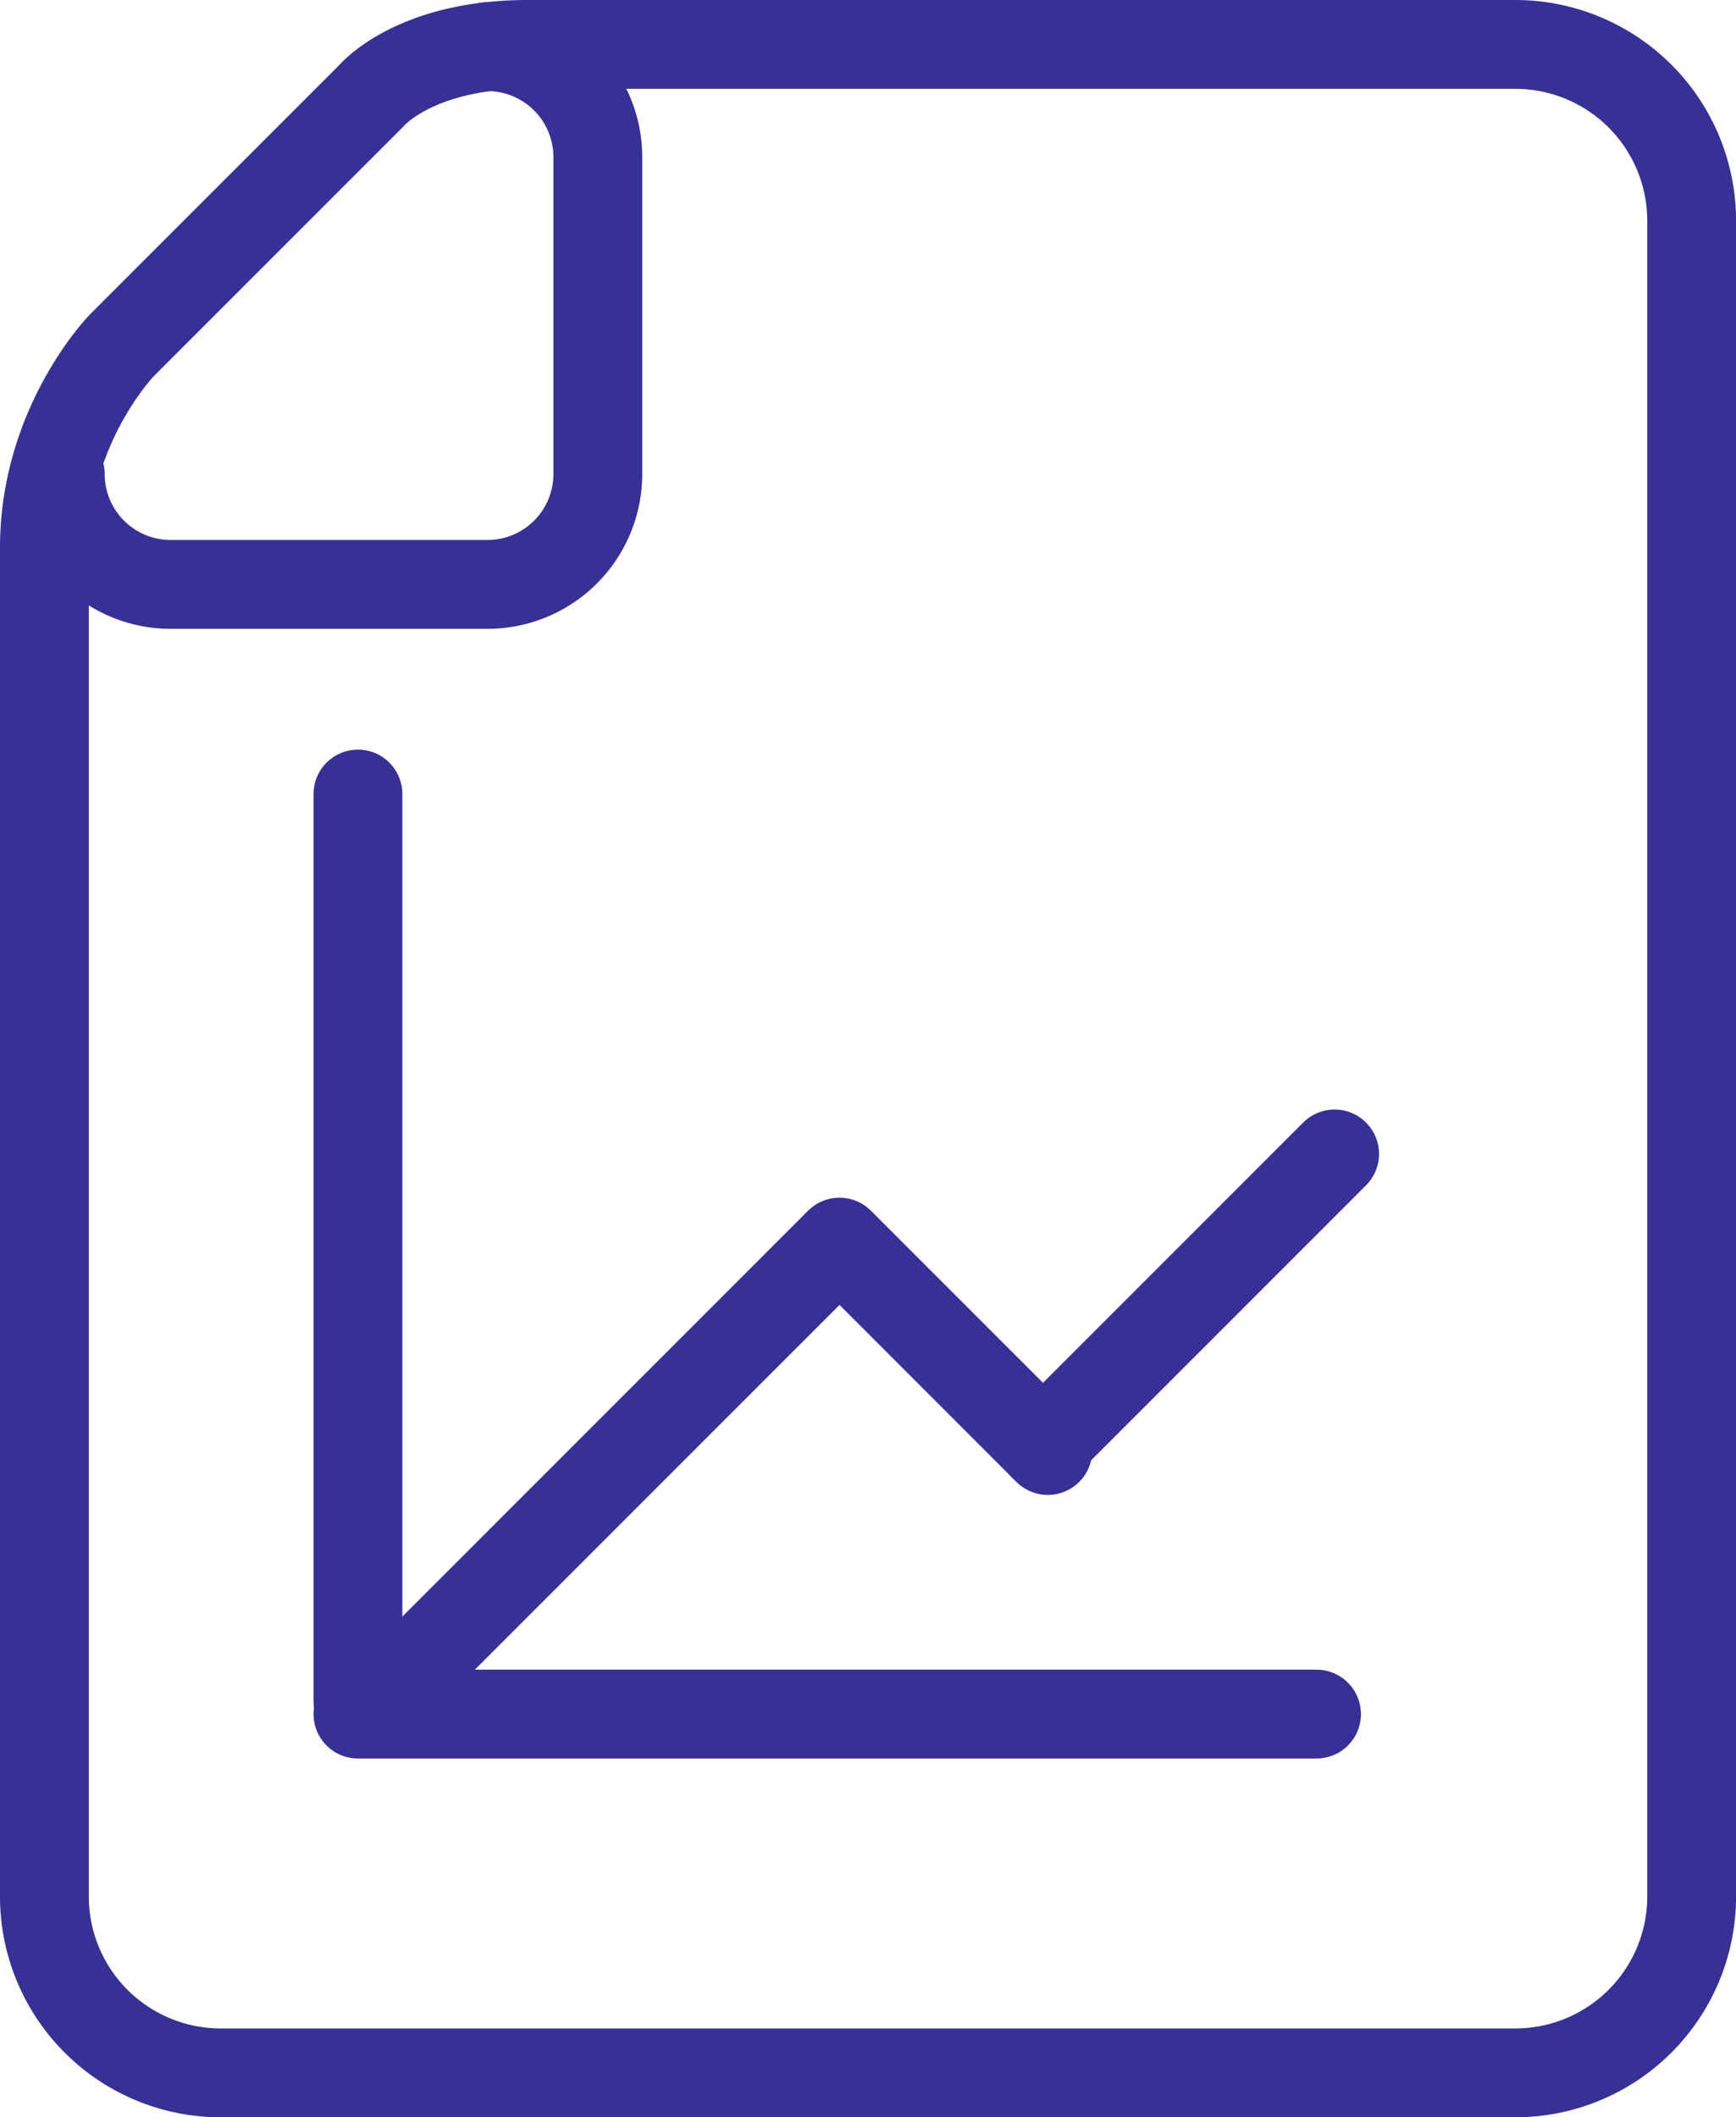 <svg xmlns="http://www.w3.org/2000/svg" id="Layer_1" data-name="Layer 1" viewBox="0 0 483.58 589.66"><defs><style>.cls-1{fill:none;stroke:#373096;stroke-linecap:round;stroke-linejoin:round;stroke-width:24.74px;}</style></defs><path class="cls-1" d="M203,12.37h219.1a49.14,49.14,0,0,1,49.13,49.14V528.16a49.13,49.13,0,0,1-49.13,49.13H61.46a49.13,49.13,0,0,1-49.09-49.13V152.52c0-34.15,21.5-56.27,21.5-56.27l69.46-69.46S115.21,12.37,147,12.37Z" transform="translate(0 0)"></path><path class="cls-1" d="M135.77,13a30.77,30.77,0,0,1,30.76,30.75V132a30.76,30.76,0,0,1-30.76,30.76H47.55A30.76,30.76,0,0,1,16.79,132h0" transform="translate(0 0)"></path><line class="cls-1" x1="99.71" y1="221.14" x2="99.71" y2="473.77"></line><line class="cls-1" x1="366.73" y1="477.37" x2="99.71" y2="477.37"></line><line class="cls-1" x1="233.22" y1="346.56" x2="107.17" y2="472.61"></line><line class="cls-1" x1="291.88" y1="403.96" x2="233.85" y2="345.93"></line><line class="cls-1" x1="371.77" y1="321.37" x2="290.53" y2="402.61"></line></svg>